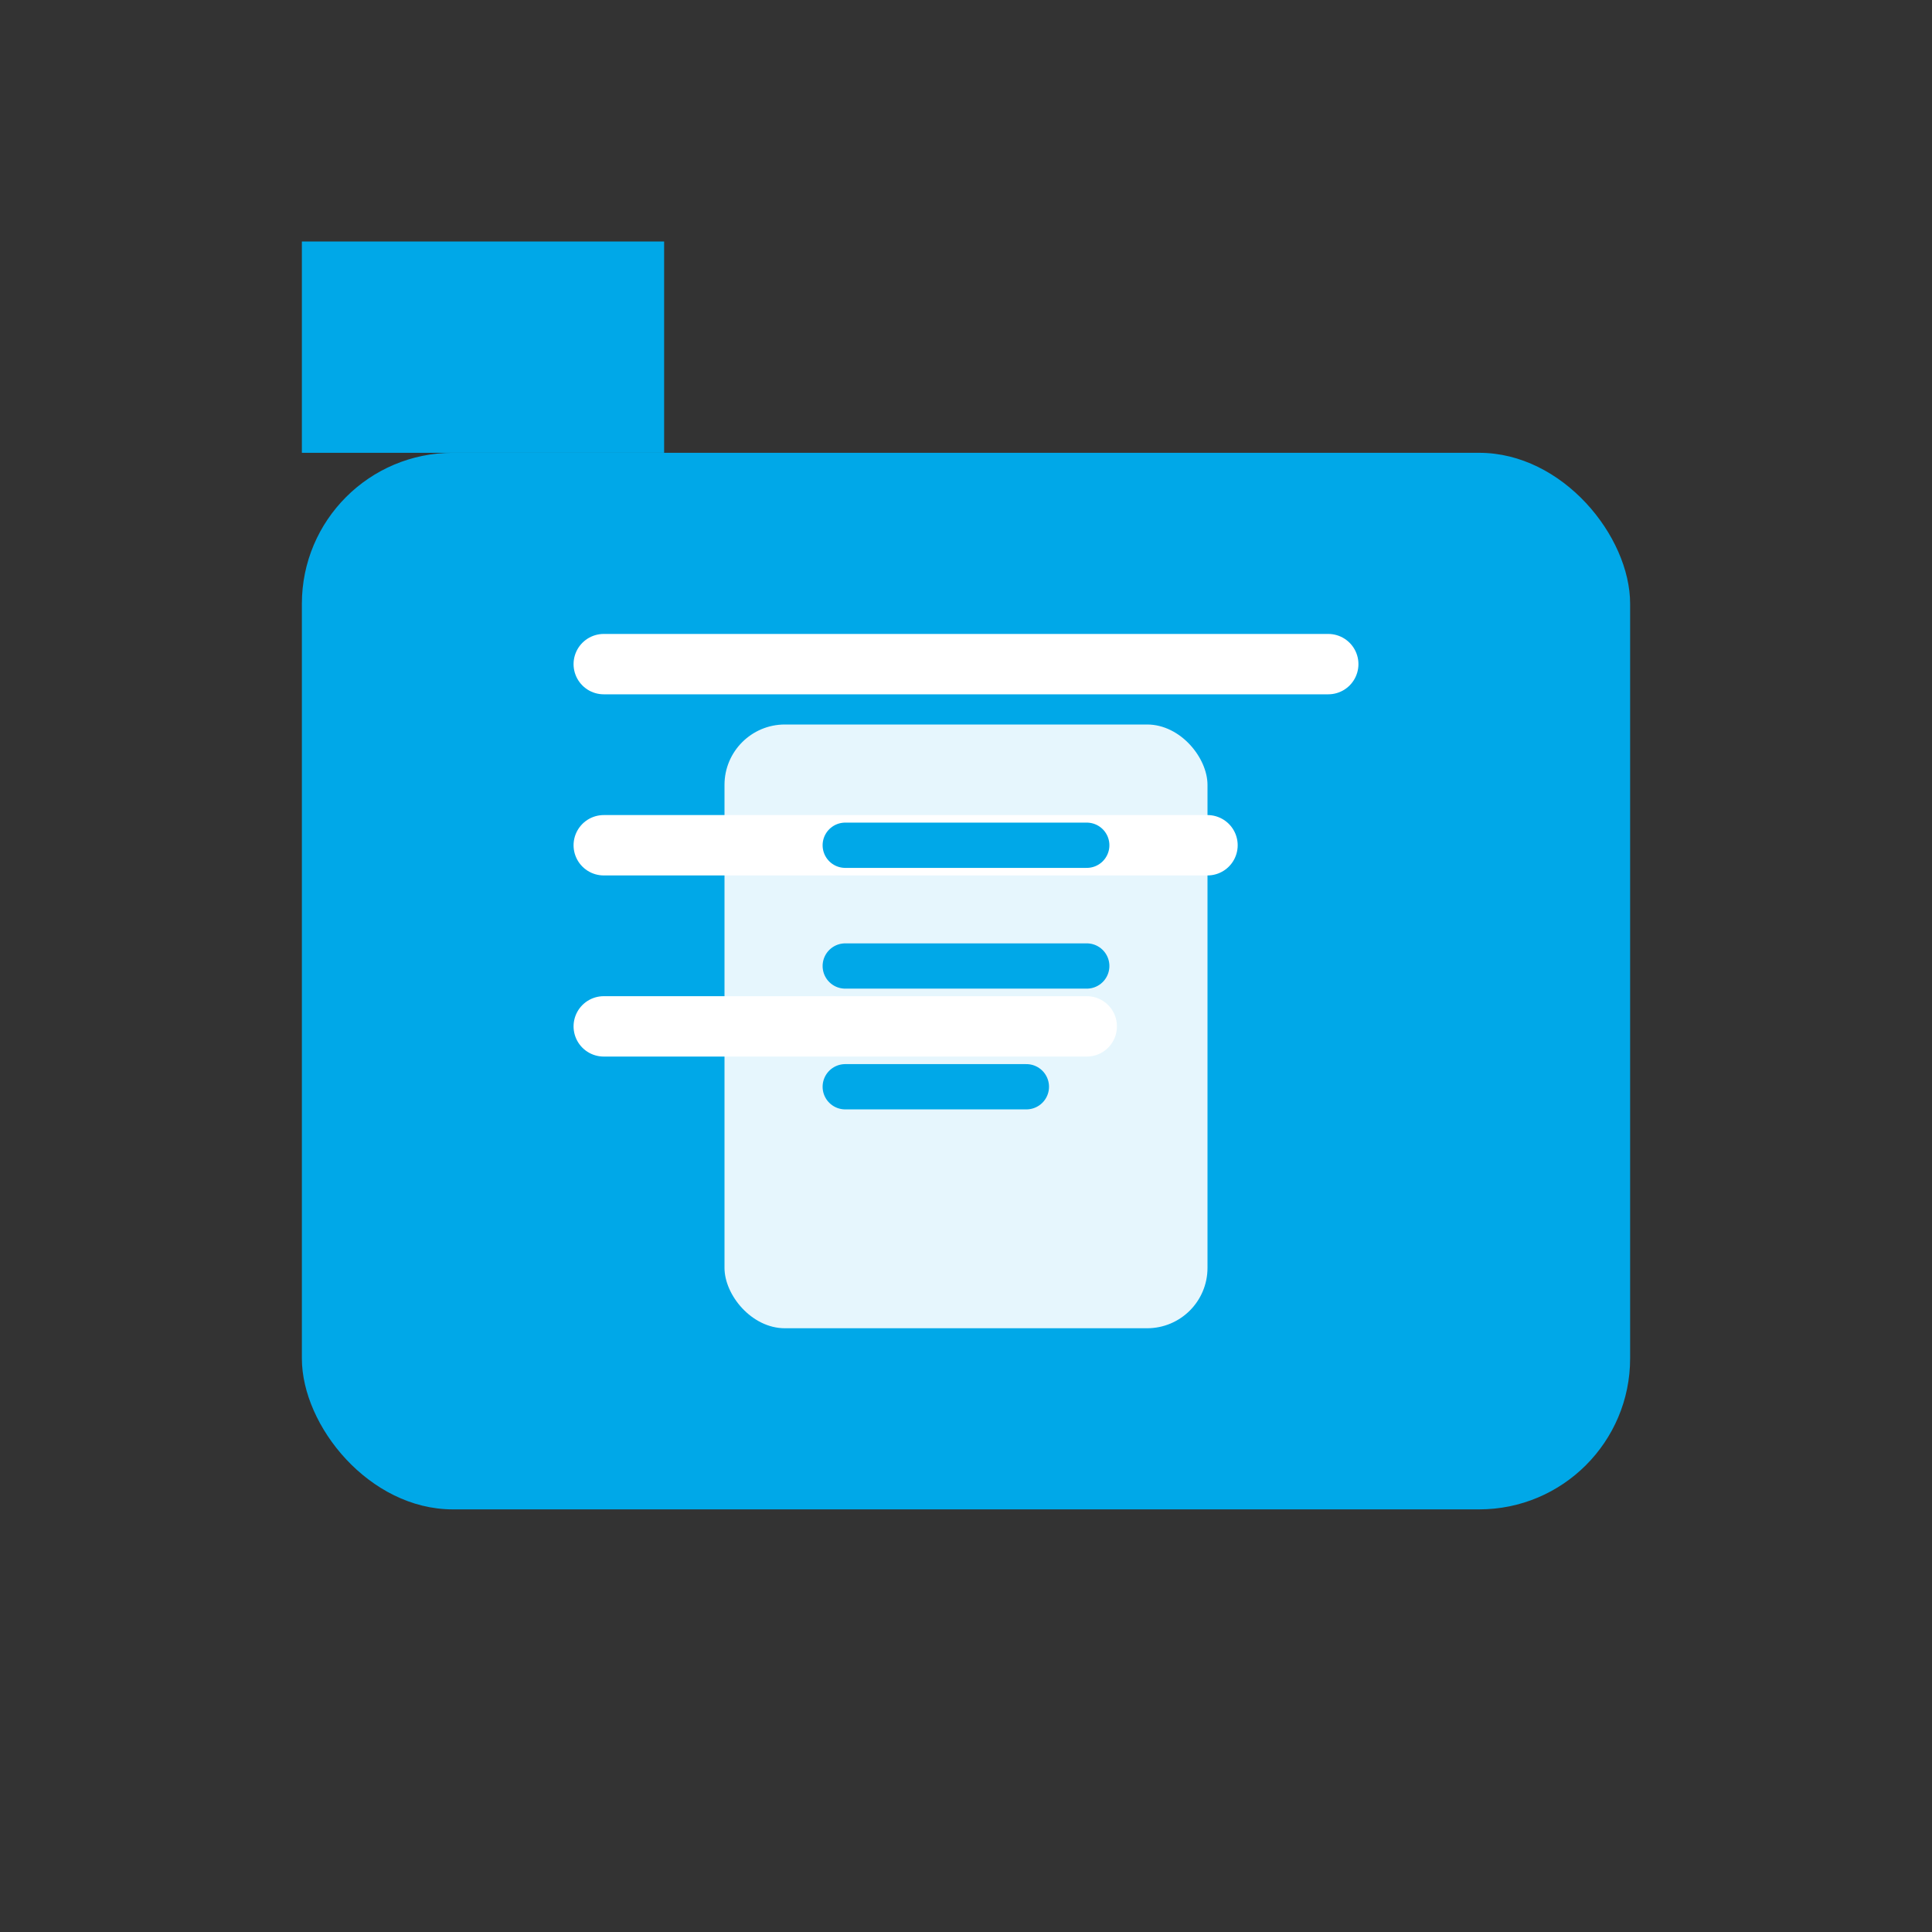 <svg xmlns="http://www.w3.org/2000/svg" width="64" height="64" viewBox="0 0 64 64" fill="none">
  <rect x="0" y="0" width="64" height="64" fill="#333333" stroke="none"/>
  <!-- 主背景矩形 -->
  <rect x="10" y="15" width="44" height="35" rx="5" fill="#00A8E8"/>
  
  <!-- 文件标签 -->
  <polygon points="10,15 22,15 22,8 10,8" fill="#00A8E8"/>
  
  <!-- 文件线条 -->
  <path d="M20 22H44" stroke="white" stroke-width="2" stroke-linecap="round"/>
  <path d="M20 28H40" stroke="white" stroke-width="2" stroke-linecap="round"/>
  <path d="M20 34H36" stroke="white" stroke-width="2" stroke-linecap="round"/>
  
  <!-- 文档图标 -->
  <rect x="24" y="24" width="16" height="20" rx="2" fill="white" opacity="0.9"/>
  <path d="M28 28H36" stroke="#00A8E8" stroke-width="1.5" stroke-linecap="round"/>
  <path d="M28 32H36" stroke="#00A8E8" stroke-width="1.5" stroke-linecap="round"/>
  <path d="M28 36H34" stroke="#00A8E8" stroke-width="1.5" stroke-linecap="round"/>
</svg>